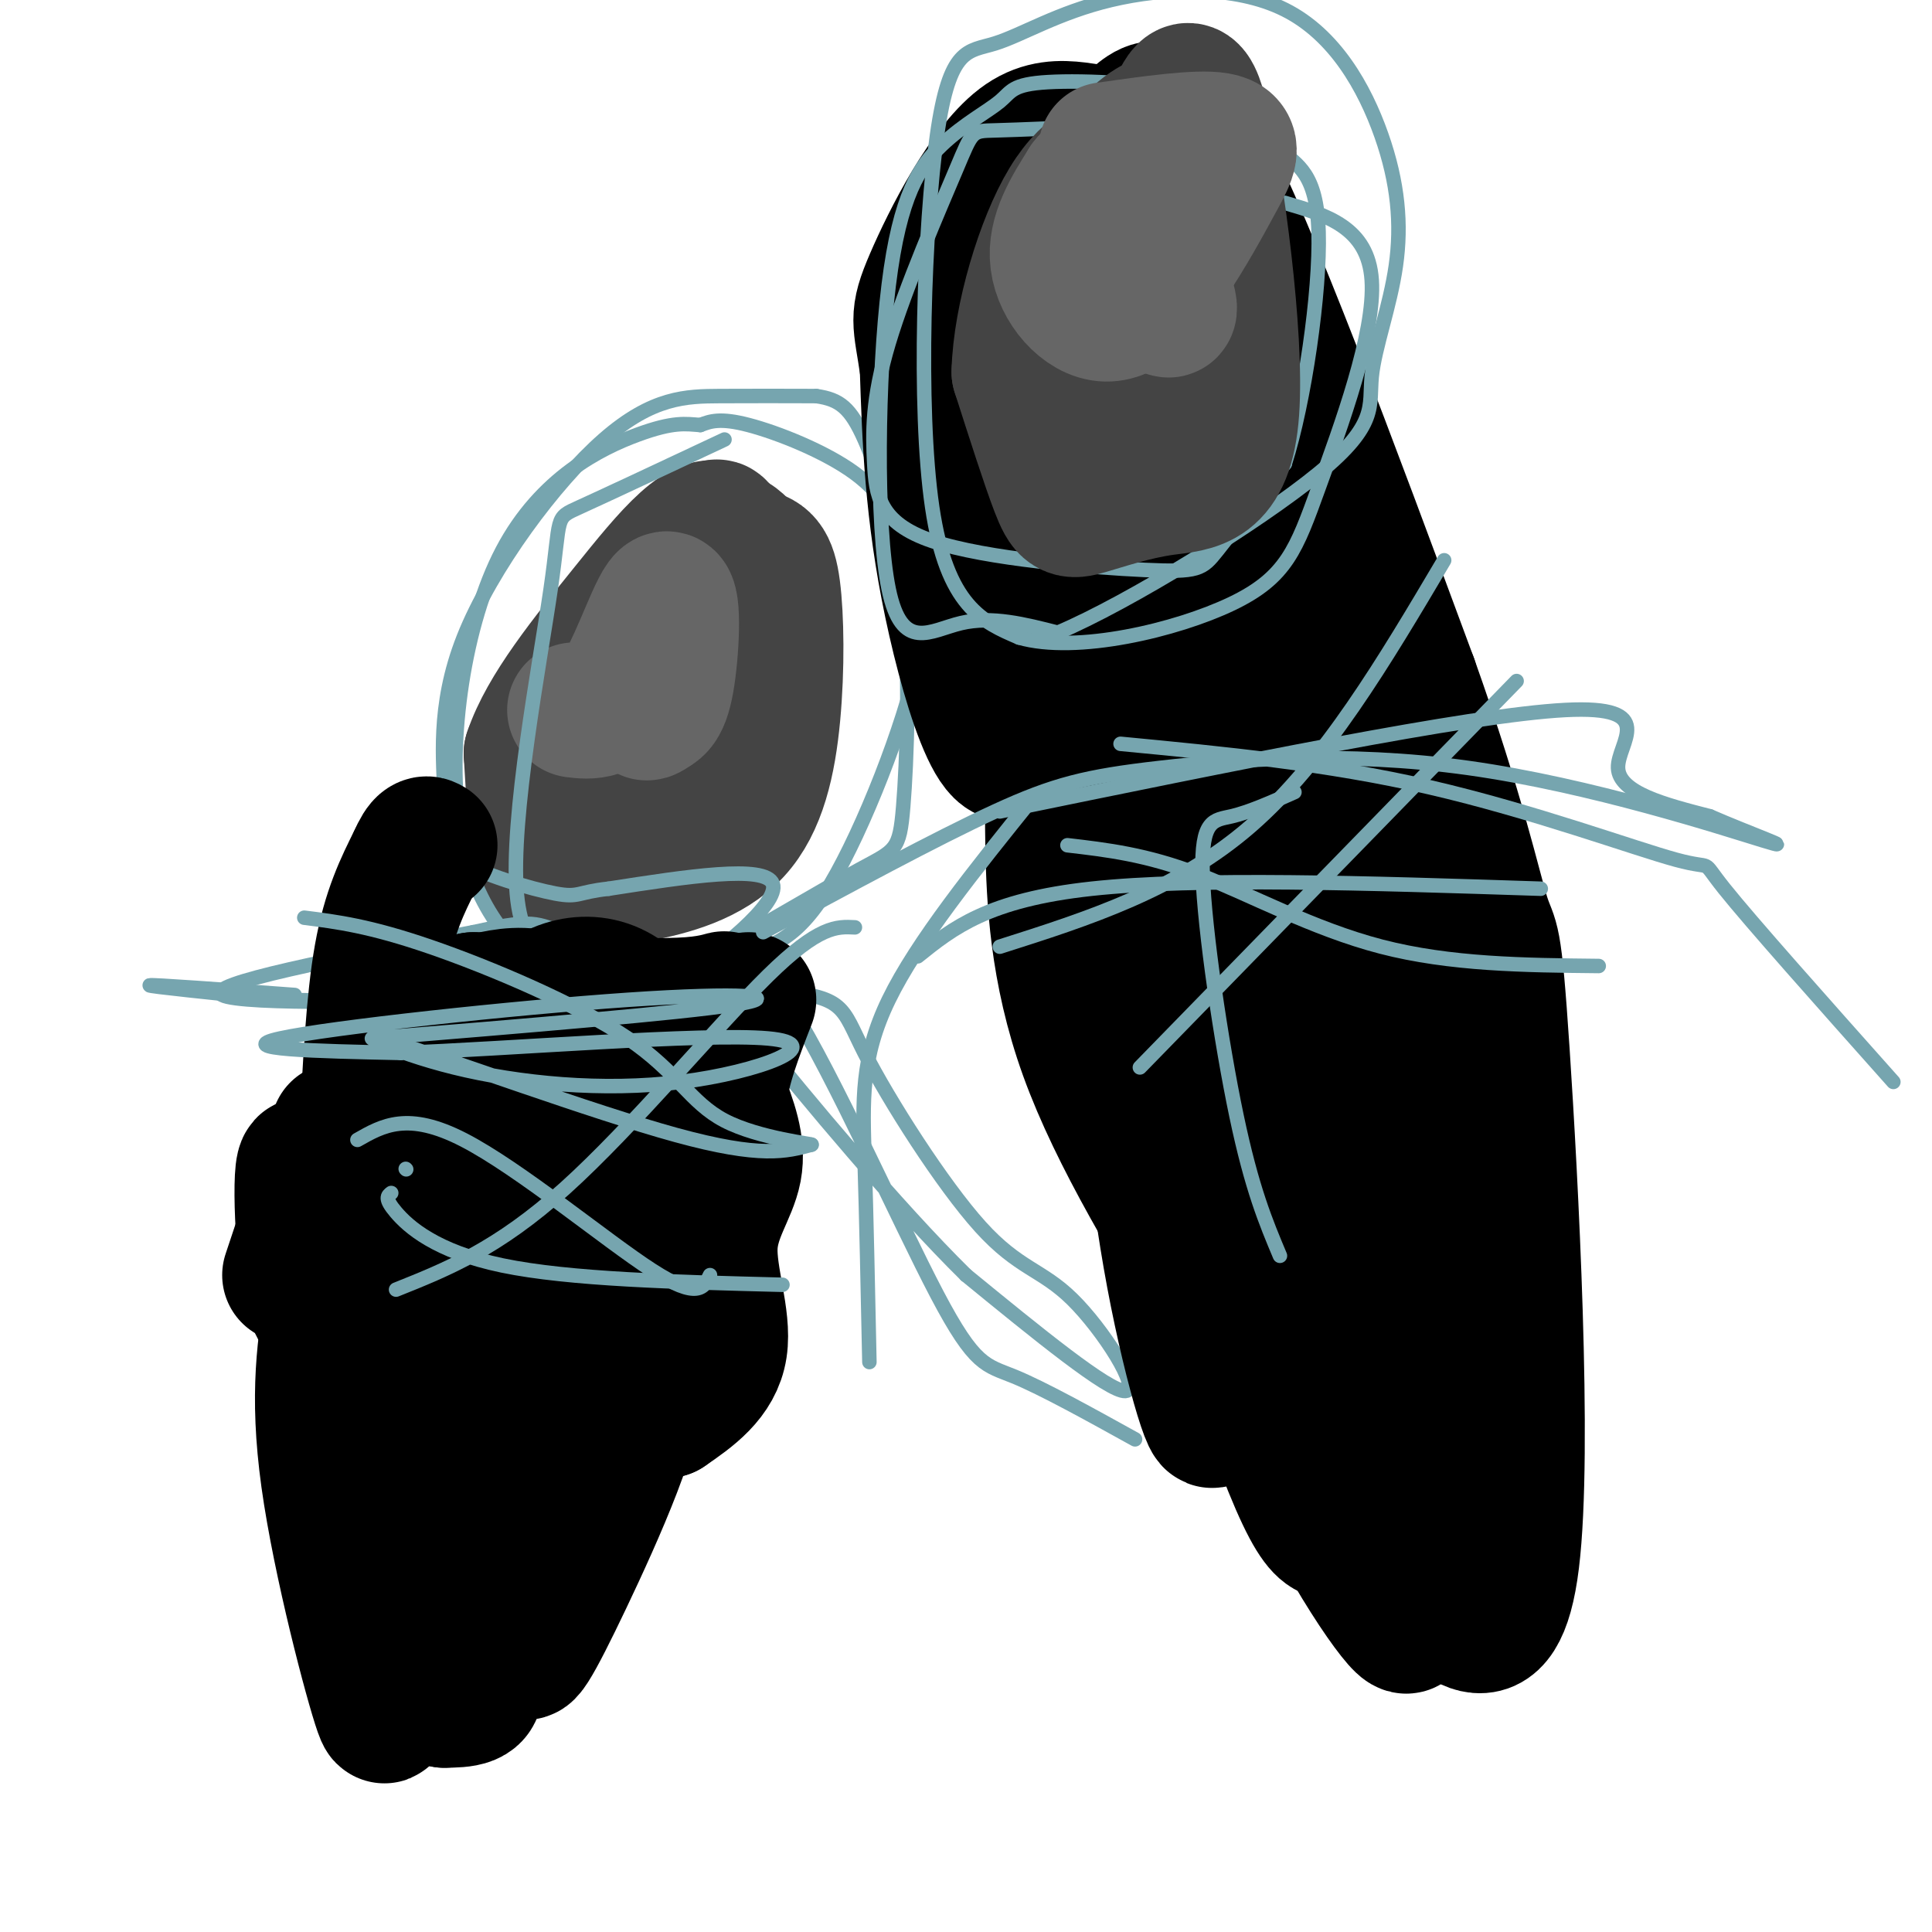 <svg viewBox='0 0 400 400' version='1.1' xmlns='http://www.w3.org/2000/svg' xmlns:xlink='http://www.w3.org/1999/xlink'><g fill='none' stroke='#444444' stroke-width='28' stroke-linecap='round' stroke-linejoin='round'><path d='M124,166c-2.378,-5.933 -4.756,-11.867 -1,-22c3.756,-10.133 13.644,-24.467 20,-30c6.356,-5.533 9.178,-2.267 12,1'/><path d='M155,115c2.930,0.515 4.255,1.303 5,7c0.745,5.697 0.912,16.304 0,26c-0.912,9.696 -2.902,18.482 -8,24c-5.098,5.518 -13.305,7.768 -20,9c-6.695,1.232 -11.880,1.447 -15,2c-3.120,0.553 -4.177,1.444 -5,-3c-0.823,-4.444 -1.411,-14.222 -2,-24'/><path d='M110,156c3.015,-9.003 11.551,-19.512 20,-30c8.449,-10.488 16.811,-20.956 20,-15c3.189,5.956 1.205,28.334 0,38c-1.205,9.666 -1.630,6.619 -3,5c-1.370,-1.619 -3.685,-1.809 -6,-2'/><path d='M141,152c0.013,-7.564 3.046,-25.473 5,-35c1.954,-9.527 2.827,-10.672 4,-2c1.173,8.672 2.644,27.159 -1,35c-3.644,7.841 -12.404,5.034 -16,8c-3.596,2.966 -2.027,11.705 -2,14c0.027,2.295 -1.486,-1.852 -3,-6'/></g>
<g fill='none' stroke='#666666' stroke-width='28' stroke-linecap='round' stroke-linejoin='round'><path d='M119,147c3.232,0.393 6.464,0.786 10,-5c3.536,-5.786 7.375,-17.750 9,-18c1.625,-0.250 1.036,11.214 0,17c-1.036,5.786 -2.518,5.893 -4,6'/><path d='M134,147c-0.500,1.000 0.250,0.500 1,0'/></g>
<g fill='none' stroke='#76a5af' stroke-width='3' stroke-linecap='round' stroke-linejoin='round'><path d='M150,91c-12.321,5.786 -24.643,11.571 -30,14c-5.357,2.429 -3.750,1.500 -6,17c-2.250,15.500 -8.357,47.429 -7,63c1.357,15.571 10.179,14.786 19,14'/><path d='M126,199c7.909,2.192 18.182,0.671 26,-1c7.818,-1.671 13.181,-3.493 20,-15c6.819,-11.507 15.095,-32.699 18,-46c2.905,-13.301 0.438,-18.709 -2,-24c-2.438,-5.291 -4.849,-10.463 -11,-15c-6.151,-4.537 -16.043,-8.439 -22,-10c-5.957,-1.561 -7.978,-0.780 -10,0'/><path d='M145,88c-2.997,-0.220 -5.488,-0.769 -13,2c-7.512,2.769 -20.044,8.856 -28,24c-7.956,15.144 -11.334,39.347 -9,56c2.334,16.653 10.381,25.758 17,30c6.619,4.242 11.809,3.621 17,3'/><path d='M129,203c3.810,1.381 4.833,3.333 12,-1c7.167,-4.333 20.476,-14.952 19,-19c-1.476,-4.048 -17.738,-1.524 -34,1'/><path d='M126,184c-6.576,0.693 -6.016,1.927 -11,1c-4.984,-0.927 -15.512,-4.014 -20,-7c-4.488,-2.986 -2.938,-5.872 -3,-13c-0.063,-7.128 -1.738,-18.498 4,-33c5.738,-14.502 18.891,-32.135 29,-41c10.109,-8.865 17.174,-8.961 24,-9c6.826,-0.039 13.413,-0.019 20,0'/><path d='M169,82c4.882,0.696 7.086,2.437 10,9c2.914,6.563 6.539,17.947 8,33c1.461,15.053 0.757,33.775 0,43c-0.757,9.225 -1.567,8.953 -9,13c-7.433,4.047 -21.487,12.415 -28,16c-6.513,3.585 -5.484,2.388 -13,3c-7.516,0.612 -23.576,3.032 -33,3c-9.424,-0.032 -12.212,-2.516 -15,-5'/><path d='M61,206c-14.750,-1.083 -29.500,-2.167 -30,-2c-0.500,0.167 13.250,1.583 27,3'/><path d='M58,207c15.226,0.369 39.792,-0.208 34,0c-5.792,0.208 -41.940,1.202 -46,-1c-4.060,-2.202 23.970,-7.601 52,-13'/><path d='M98,193c11.060,-2.476 12.708,-2.167 18,0c5.292,2.167 14.226,6.190 13,8c-1.226,1.810 -12.613,1.405 -24,1'/><path d='M105,202c7.919,0.593 39.717,1.574 55,3c15.283,1.426 14.051,3.296 19,13c4.949,9.704 16.079,27.240 24,36c7.921,8.760 12.633,8.743 19,15c6.367,6.257 14.391,18.788 11,19c-3.391,0.212 -18.195,-11.894 -33,-24'/><path d='M200,264c-14.310,-14.072 -33.585,-37.251 -43,-49c-9.415,-11.749 -8.970,-12.068 -7,-14c1.970,-1.932 5.466,-5.477 14,8c8.534,13.477 22.105,43.974 30,59c7.895,15.026 10.113,14.579 16,17c5.887,2.421 15.444,7.711 25,13'/><path d='M103,209c0.000,0.000 26.000,-5.000 26,-5'/><path d='M129,204c-2.167,-0.333 -20.583,1.333 -39,3'/><path d='M104,198c3.500,5.750 7.000,11.500 12,17c5.000,5.500 11.500,10.750 18,16'/><path d='M134,231c-0.800,-0.222 -11.800,-8.778 -17,-14c-5.200,-5.222 -4.600,-7.111 -4,-9'/><path d='M79,229c13.750,-0.083 27.500,-0.167 34,-2c6.500,-1.833 5.750,-5.417 5,-9'/><path d='M105,207c5.333,7.250 10.667,14.500 15,18c4.333,3.500 7.667,3.250 11,3'/><path d='M92,254c14.067,1.422 28.133,2.844 37,2c8.867,-0.844 12.533,-3.956 14,-6c1.467,-2.044 0.733,-3.022 0,-4'/><path d='M143,246c-10.000,-2.500 -35.000,-6.750 -60,-11'/><path d='M68,234c0.000,0.000 13.000,0.000 13,0'/></g>
<g fill='none' stroke='#000000' stroke-width='28' stroke-linecap='round' stroke-linejoin='round'><path d='M75,317c-2.278,-5.175 -4.555,-10.351 -5,-18c-0.445,-7.649 0.943,-17.772 0,-22c-0.943,-4.228 -4.215,-2.561 -6,-12c-1.785,-9.439 -2.081,-29.982 0,-22c2.081,7.982 6.541,44.491 11,81'/><path d='M75,324c3.274,21.726 5.958,35.542 4,30c-1.958,-5.542 -8.560,-30.440 -11,-48c-2.440,-17.560 -0.720,-27.780 1,-38'/><path d='M69,268c1.385,-3.945 4.346,5.191 7,24c2.654,18.809 5.000,47.289 6,55c1.000,7.711 0.654,-5.347 4,-8c3.346,-2.653 10.385,5.099 12,9c1.615,3.901 -2.192,3.950 -6,4'/><path d='M92,352c-1.400,-1.699 -1.900,-7.948 0,-17c1.900,-9.052 6.200,-20.909 15,-32c8.800,-11.091 22.101,-21.417 24,-16c1.899,5.417 -7.604,26.576 -14,40c-6.396,13.424 -9.683,19.114 -8,12c1.683,-7.114 8.338,-27.033 14,-37c5.662,-9.967 10.331,-9.984 15,-10'/><path d='M138,292c5.022,-3.426 10.078,-6.990 11,-13c0.922,-6.010 -2.290,-14.464 -2,-21c0.290,-6.536 4.083,-11.153 5,-16c0.917,-4.847 -1.041,-9.923 -3,-15'/><path d='M149,227c0.500,-5.833 3.250,-12.917 6,-20'/><path d='M60,264c0.000,0.000 10.000,-30.000 10,-30'/><path d='M273,268c-1.992,-2.719 -3.985,-5.438 -6,-16c-2.015,-10.562 -4.054,-28.968 -1,-20c3.054,8.968 11.200,45.311 12,58c0.800,12.689 -5.746,1.724 -11,-12c-5.254,-13.724 -9.215,-30.207 -13,-41c-3.785,-10.793 -7.392,-15.897 -11,-21'/><path d='M243,216c-2.150,-3.996 -2.026,-3.485 -3,-6c-0.974,-2.515 -3.044,-8.056 -3,1c0.044,9.056 2.204,32.707 6,53c3.796,20.293 9.227,37.226 8,27c-1.227,-10.226 -9.114,-47.613 -17,-85'/><path d='M234,206c-3.978,-12.022 -5.422,0.422 -7,-5c-1.578,-5.422 -3.289,-28.711 -5,-52'/><path d='M288,329c-1.143,-8.339 -2.286,-16.679 0,-34c2.286,-17.321 8.000,-43.625 9,-54c1.000,-10.375 -2.714,-4.821 -5,-15c-2.286,-10.179 -3.143,-36.089 -4,-62'/><path d='M288,164c-0.048,-12.695 1.833,-13.434 0,-17c-1.833,-3.566 -7.378,-9.960 -10,-10c-2.622,-0.040 -2.321,6.274 1,31c3.321,24.726 9.660,67.863 16,111'/><path d='M295,279c3.820,21.930 5.372,21.257 1,14c-4.372,-7.257 -14.666,-21.096 -21,-34c-6.334,-12.904 -8.708,-24.871 -11,-32c-2.292,-7.129 -4.502,-9.419 -9,-35c-4.498,-25.581 -11.285,-74.452 -15,-96c-3.715,-21.548 -4.357,-15.774 -5,-10'/><path d='M235,86c-2.966,-2.710 -7.881,-4.485 -10,-7c-2.119,-2.515 -1.444,-5.771 0,-6c1.444,-0.229 3.655,2.568 7,9c3.345,6.432 7.824,16.497 11,31c3.176,14.503 5.047,33.443 6,44c0.953,10.557 0.986,12.731 0,14c-0.986,1.269 -2.993,1.635 -5,2'/><path d='M244,173c-4.858,-10.165 -14.503,-36.577 -19,-68c-4.497,-31.423 -3.844,-67.856 -2,-41c1.844,26.856 4.881,117.000 5,132c0.119,15.000 -2.680,-45.143 -5,-75c-2.320,-29.857 -4.160,-29.429 -6,-29'/><path d='M217,92c-1.423,-17.144 -1.979,-45.502 -2,-31c-0.021,14.502 0.494,71.866 -3,89c-3.494,17.134 -10.998,-5.962 -15,-25c-4.002,-19.038 -4.501,-34.019 -5,-49'/><path d='M192,76c-1.411,-9.863 -2.439,-10.021 1,-18c3.439,-7.979 11.344,-23.778 19,-29c7.656,-5.222 15.061,0.132 20,-2c4.939,-2.132 7.411,-11.752 17,6c9.589,17.752 26.294,62.876 43,108'/><path d='M292,141c9.903,27.781 13.159,43.234 15,49c1.841,5.766 2.267,1.844 4,28c1.733,26.156 4.774,82.388 2,105c-2.774,22.612 -11.364,11.603 -18,5c-6.636,-6.603 -11.318,-8.802 -16,-11'/><path d='M279,317c-3.778,-0.231 -5.222,4.692 -15,-22c-9.778,-26.692 -27.889,-85.000 -37,-111c-9.111,-26.000 -9.222,-19.692 -9,-9c0.222,10.692 0.778,25.769 7,43c6.222,17.231 18.111,36.615 30,56'/><path d='M255,274c12.967,22.214 30.383,49.748 35,59c4.617,9.252 -3.565,0.222 -14,-19c-10.435,-19.222 -23.124,-48.635 -30,-82c-6.876,-33.365 -7.938,-70.683 -9,-108'/><path d='M237,124c-2.882,-37.665 -5.587,-77.828 0,-54c5.587,23.828 19.466,111.646 25,130c5.534,18.354 2.724,-32.756 0,-64c-2.724,-31.244 -5.362,-42.622 -8,-54'/><path d='M254,82c-3.442,-17.582 -8.046,-34.537 -5,-21c3.046,13.537 13.743,57.568 19,74c5.257,16.432 5.073,5.266 5,0c-0.073,-5.266 -0.037,-4.633 0,-4'/><path d='M239,75c-3.113,-5.804 -6.226,-11.607 -9,-17c-2.774,-5.393 -5.208,-10.375 -1,-12c4.208,-1.625 15.060,0.107 19,0c3.940,-0.107 0.970,-2.054 -2,-4'/><path d='M246,42c-0.833,-1.333 -1.917,-2.667 -3,-4'/><path d='M95,268c14.622,8.667 29.244,17.333 30,20c0.756,2.667 -12.356,-0.667 -21,-4c-8.644,-3.333 -12.822,-6.667 -17,-10'/><path d='M87,274c1.195,1.477 12.681,10.169 20,16c7.319,5.831 10.470,8.801 13,4c2.530,-4.801 4.437,-17.372 4,-23c-0.437,-5.628 -3.219,-4.314 -6,-3'/><path d='M118,268c-7.167,-0.500 -22.083,-0.250 -37,0'/><path d='M104,300c0.000,0.000 -20.000,-2.000 -20,-2'/><path d='M76,234c0.667,-13.333 1.333,-26.667 3,-36c1.667,-9.333 4.333,-14.667 7,-20'/><path d='M86,178c1.667,-3.833 2.333,-3.417 3,-3'/></g>
<g fill='none' stroke='#76a5af' stroke-width='3' stroke-linecap='round' stroke-linejoin='round'><path d='M231,26c-10.058,0.437 -20.117,0.874 -25,1c-4.883,0.126 -4.592,-0.060 -8,8c-3.408,8.060 -10.517,24.365 -14,36c-3.483,11.635 -3.342,18.601 -3,25c0.342,6.399 0.886,12.231 12,16c11.114,3.769 32.800,5.476 44,6c11.200,0.524 11.914,-0.136 15,-4c3.086,-3.864 8.543,-10.932 14,-18'/><path d='M266,96c4.107,-12.788 7.375,-35.757 7,-48c-0.375,-12.243 -4.395,-13.761 -8,-17c-3.605,-3.239 -6.797,-8.201 -16,-11c-9.203,-2.799 -24.417,-3.435 -32,-3c-7.583,0.435 -7.536,1.942 -10,4c-2.464,2.058 -7.439,4.667 -12,9c-4.561,4.333 -8.707,10.388 -11,29c-2.293,18.612 -2.733,49.780 0,63c2.733,13.220 8.638,8.491 15,7c6.362,-1.491 13.181,0.254 20,2'/><path d='M219,131c14.738,-6.237 41.582,-22.828 54,-33c12.418,-10.172 10.409,-13.925 11,-20c0.591,-6.075 3.783,-14.474 5,-23c1.217,-8.526 0.458,-17.181 -3,-27c-3.458,-9.819 -9.616,-20.801 -20,-26c-10.384,-5.199 -24.995,-4.614 -36,-2c-11.005,2.614 -18.403,7.257 -24,9c-5.597,1.743 -9.391,0.585 -12,19c-2.609,18.415 -4.031,56.404 -1,77c3.031,20.596 10.516,23.798 18,27'/><path d='M211,132c11.892,3.411 32.620,-1.560 44,-7c11.380,-5.440 13.410,-11.349 18,-24c4.590,-12.651 11.740,-32.043 11,-43c-0.740,-10.957 -9.370,-13.478 -18,-16'/></g>
<g fill='none' stroke='#444444' stroke-width='28' stroke-linecap='round' stroke-linejoin='round'><path d='M217,58c6.277,-11.397 12.554,-22.795 17,-28c4.446,-5.205 7.059,-4.218 9,-7c1.941,-2.782 3.208,-9.335 6,3c2.792,12.335 7.107,43.557 6,59c-1.107,15.443 -7.637,15.109 -14,16c-6.363,0.891 -12.559,3.009 -16,4c-3.441,0.991 -4.126,0.855 -6,-4c-1.874,-4.855 -4.937,-14.427 -8,-24'/><path d='M211,77c0.294,-11.081 5.028,-26.785 10,-35c4.972,-8.215 10.180,-8.941 14,-10c3.820,-1.059 6.252,-2.450 8,5c1.748,7.450 2.813,23.742 3,33c0.187,9.258 -0.505,11.484 -3,15c-2.495,3.516 -6.792,8.324 -10,2c-3.208,-6.324 -5.325,-23.780 -4,-27c1.325,-3.220 6.093,7.794 8,14c1.907,6.206 0.954,7.603 0,9'/></g>
<g fill='none' stroke='#666666' stroke-width='28' stroke-linecap='round' stroke-linejoin='round'><path d='M229,31c9.499,-1.341 18.998,-2.683 23,-2c4.002,0.683 2.506,3.390 0,8c-2.506,4.610 -6.022,11.122 -10,17c-3.978,5.878 -8.417,11.121 -13,11c-4.583,-0.121 -9.309,-5.606 -10,-11c-0.691,-5.394 2.655,-10.697 6,-16'/><path d='M225,38c2.134,-2.890 4.469,-2.115 8,4c3.531,6.115 8.258,17.569 9,21c0.742,3.431 -2.502,-1.163 -4,-8c-1.498,-6.837 -1.249,-15.919 -1,-25'/></g>
<g fill='none' stroke='#000000' stroke-width='28' stroke-linecap='round' stroke-linejoin='round'><path d='M97,261c1.083,-9.733 2.166,-19.466 4,-29c1.834,-9.534 4.420,-18.870 10,-24c5.580,-5.130 14.156,-6.054 20,0c5.844,6.054 8.958,19.087 10,29c1.042,9.913 0.011,16.707 -4,21c-4.011,4.293 -11.003,6.084 -18,5c-6.997,-1.084 -13.998,-5.042 -21,-9'/><path d='M98,254c-6.224,-9.025 -11.285,-27.086 -12,-36c-0.715,-8.914 2.914,-8.680 6,-9c3.086,-0.320 5.628,-1.195 9,-2c3.372,-0.805 7.575,-1.542 12,0c4.425,1.542 9.073,5.362 10,8c0.927,2.638 -1.866,4.095 -4,3c-2.134,-1.095 -3.610,-4.741 -7,-7c-3.390,-2.259 -8.695,-3.129 -14,-4'/><path d='M98,207c7.658,-0.041 33.803,1.856 45,1c11.197,-0.856 7.444,-4.467 1,7c-6.444,11.467 -15.581,38.010 -21,49c-5.419,10.990 -7.120,6.426 -9,0c-1.880,-6.426 -3.940,-14.713 -6,-23'/><path d='M108,241c-1.020,-9.412 -0.569,-21.441 2,-13c2.569,8.441 7.255,37.351 7,40c-0.255,2.649 -5.452,-20.964 -8,-31c-2.548,-10.036 -2.446,-6.494 -7,1c-4.554,7.494 -13.765,18.941 -19,24c-5.235,5.059 -6.496,3.731 -7,2c-0.504,-1.731 -0.252,-3.866 0,-6'/><path d='M76,258c0.000,-1.167 0.000,-1.083 0,-1'/></g>
<g fill='none' stroke='#76a5af' stroke-width='3' stroke-linecap='round' stroke-linejoin='round'><path d='M77,215c31.893,-2.625 63.786,-5.250 75,-7c11.214,-1.750 1.750,-2.625 -22,-1c-23.750,1.625 -61.786,5.750 -72,8c-10.214,2.250 7.393,2.625 25,3'/><path d='M83,218c21.522,-0.767 62.826,-4.186 76,-3c13.174,1.186 -1.782,6.975 -18,9c-16.218,2.025 -33.698,0.285 -47,-3c-13.302,-3.285 -22.428,-8.115 -12,-5c10.428,3.115 40.408,14.176 58,19c17.592,4.824 22.796,3.412 28,2'/><path d='M168,237c0.896,-0.077 -10.863,-1.268 -18,-5c-7.137,-3.732 -9.652,-10.005 -20,-17c-10.348,-6.995 -28.528,-14.713 -41,-19c-12.472,-4.287 -19.236,-5.144 -26,-6'/><path d='M74,236c5.222,-2.978 10.444,-5.956 22,0c11.556,5.956 29.444,20.844 39,27c9.556,6.156 10.778,3.578 12,1'/><path d='M84,242c0.000,0.000 0.100,0.100 0.1,0.1'/><path d='M82,267c10.511,-4.200 21.022,-8.400 35,-21c13.978,-12.600 31.422,-33.600 42,-44c10.578,-10.400 14.289,-10.200 18,-10'/><path d='M81,247c-0.733,0.556 -1.467,1.111 1,4c2.467,2.889 8.133,8.111 22,11c13.867,2.889 35.933,3.444 58,4'/><path d='M207,168c48.600,-9.978 97.200,-19.956 117,-21c19.800,-1.044 10.800,6.844 11,12c0.200,5.156 9.600,7.578 19,10'/><path d='M354,169c8.197,3.573 19.191,7.504 11,5c-8.191,-2.504 -35.567,-11.444 -61,-15c-25.433,-3.556 -48.924,-1.726 -64,0c-15.076,1.726 -21.736,3.350 -34,9c-12.264,5.650 -30.132,15.325 -48,25'/><path d='M232,154c21.369,2.048 42.738,4.095 64,9c21.262,4.905 42.417,12.667 51,15c8.583,2.333 4.595,-0.762 10,6c5.405,6.762 20.202,23.381 35,40'/><path d='M214,165c-12.089,15.000 -24.178,30.000 -30,42c-5.822,12.000 -5.378,21.000 -5,33c0.378,12.000 0.689,27.000 1,42'/><path d='M207,196c18.333,-5.833 36.667,-11.667 52,-25c15.333,-13.333 27.667,-34.167 40,-55'/><path d='M221,175c8.178,0.956 16.356,1.911 27,6c10.644,4.089 23.756,11.311 38,15c14.244,3.689 29.622,3.844 45,4'/><path d='M265,260c-2.911,-6.929 -5.821,-13.857 -9,-29c-3.179,-15.143 -6.625,-38.500 -7,-50c-0.375,-11.500 2.321,-11.143 6,-12c3.679,-0.857 8.339,-2.929 13,-5'/><path d='M190,198c7.250,-5.833 14.500,-11.667 36,-14c21.500,-2.333 57.250,-1.167 93,0'/><path d='M236,221c0.000,0.000 78.000,-80.000 78,-80'/></g>
</svg>